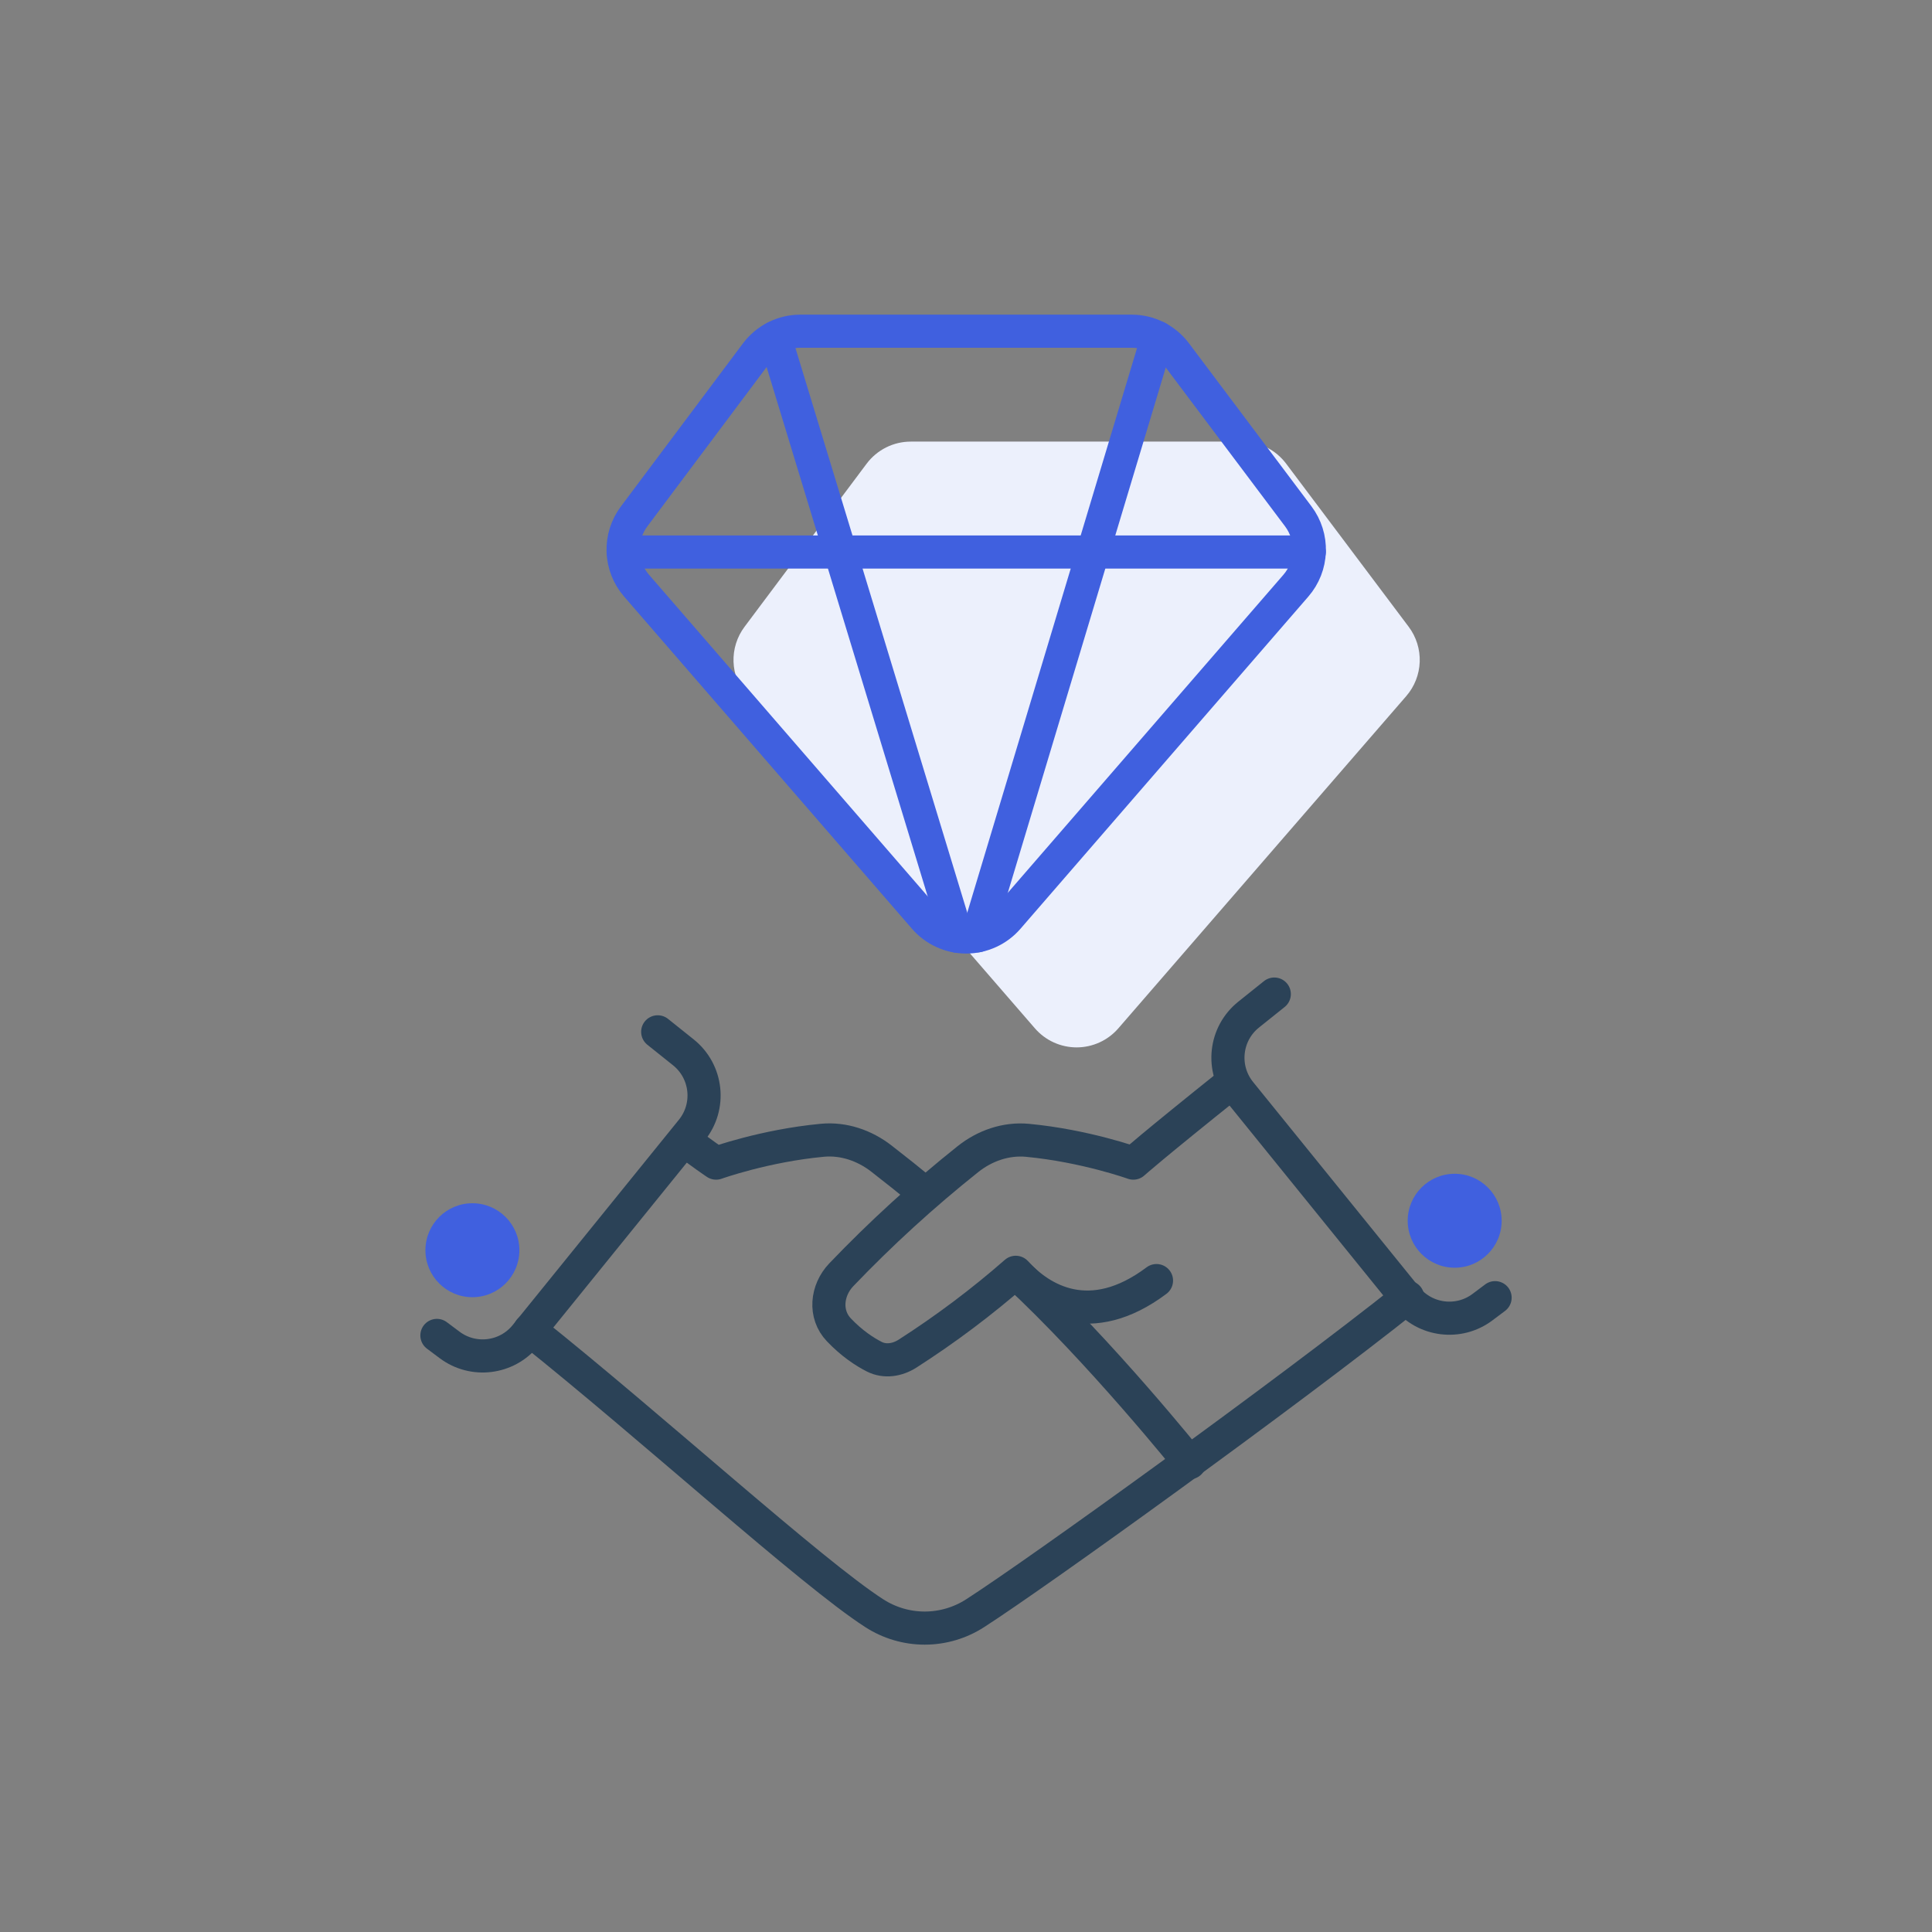 <?xml version="1.0" encoding="UTF-8"?> <svg xmlns="http://www.w3.org/2000/svg" width="70" height="70" viewBox="0 0 70 70" fill="none"><rect x="0" y="0" width="70" height="70" fill="#808080" stroke="none"/><path d="M40.52 37.258C40.332 37.475 40.1 37.649 39.839 37.768C39.578 37.887 39.295 37.949 39.008 37.949C38.721 37.949 38.438 37.887 38.177 37.768C37.916 37.649 37.684 37.475 37.496 37.258L27.064 25.22C26.765 24.875 26.593 24.437 26.577 23.98C26.561 23.524 26.702 23.076 26.976 22.71L31.4 16.8C31.586 16.552 31.828 16.35 32.106 16.211C32.383 16.072 32.69 16 33 16H45C45.31 16 45.617 16.072 45.895 16.211C46.172 16.35 46.414 16.552 46.6 16.8L51.04 22.71C51.314 23.076 51.455 23.524 51.439 23.98C51.423 24.437 51.251 24.875 50.952 25.22L40.52 37.258Z" fill="#ECF0FC"></path><path d="M47.438 20H22.578" stroke="#4060DF" stroke-width="1.2" stroke-linecap="round" stroke-linejoin="round"></path><path d="M36.52 33.258C36.332 33.475 36.1 33.649 35.839 33.768C35.578 33.887 35.295 33.949 35.008 33.949C34.721 33.949 34.438 33.887 34.177 33.768C33.916 33.649 33.684 33.475 33.496 33.258L23.064 21.22C22.765 20.875 22.593 20.437 22.577 19.98C22.561 19.524 22.702 19.076 22.976 18.71L27.4 12.8C27.586 12.552 27.828 12.35 28.106 12.211C28.383 12.072 28.689 12 29 12H41C41.31 12 41.617 12.072 41.895 12.211C42.172 12.35 42.414 12.552 42.6 12.8L47.04 18.71C47.314 19.076 47.455 19.524 47.439 19.98C47.423 20.437 47.251 20.875 46.952 21.22L36.52 33.258Z" stroke="#4060DF" stroke-width="1.2" stroke-linecap="round" stroke-linejoin="round"></path><path d="M28.078 12.23L34.678 33.92" stroke="#4060DF" stroke-width="1.2" stroke-linecap="round" stroke-linejoin="round"></path><path d="M41.938 12.23L35.42 33.906" stroke="#4060DF" stroke-width="1.2" stroke-linecap="round" stroke-linejoin="round"></path><path d="M33.504 43.232C32.987 42.805 32.463 42.386 31.932 41.975C31.322 41.503 30.566 41.242 29.797 41.314C27.698 41.511 25.946 42.142 25.946 42.142C25.946 42.142 25.368 41.755 24.813 41.314" stroke="#2B4257" stroke-width="1.2" stroke-linecap="round" stroke-linejoin="round"></path><path d="M19.196 48.185C23.577 51.675 29.405 56.989 31.677 58.45C32.221 58.801 32.856 58.989 33.504 58.989C34.152 58.989 34.787 58.801 35.331 58.45C37.604 56.989 46.623 50.49 51.004 47" stroke="#2B4257" stroke-width="1.2" stroke-linecap="round" stroke-linejoin="round"></path><path d="M15.83 48.385L16.288 48.728C17.148 49.374 18.366 49.223 19.042 48.387L25.064 40.948C25.762 40.086 25.625 38.821 24.759 38.128L23.83 37.385" stroke="#2B4257" stroke-width="1.2" stroke-linecap="round"></path><path d="M54.17 47.017L53.712 47.361C52.852 48.006 51.635 47.855 50.958 47.019L44.936 39.581C44.238 38.719 44.375 37.453 45.241 36.761L46.17 36.017" stroke="#2B4257" stroke-width="1.2" stroke-linecap="round"></path><path d="M36.803 46.123C39.887 48.98 43.102 52.997 43.102 52.997" stroke="#2B4257" stroke-width="1.2" stroke-linecap="round" stroke-linejoin="round"></path><path d="M44.669 39.19C41.67 41.59 41.062 42.142 41.062 42.142C41.062 42.142 39.32 41.515 37.23 41.316C36.45 41.242 35.681 41.51 35.068 41.999C33.446 43.291 31.913 44.691 30.479 46.19C29.944 46.753 29.858 47.621 30.394 48.183C30.866 48.678 31.327 48.978 31.677 49.156C32.065 49.352 32.512 49.279 32.879 49.046C34.258 48.162 35.57 47.177 36.803 46.098C37.703 47.098 39.503 48.198 41.902 46.398" stroke="#2B4257" stroke-width="1.2" stroke-linecap="round" stroke-linejoin="round"></path><circle cx="17.116" cy="45.298" r="1.702" fill="#4060DF"></circle><circle cx="52.706" cy="44.23" r="1.702" fill="#4060DF"></circle></svg> 
